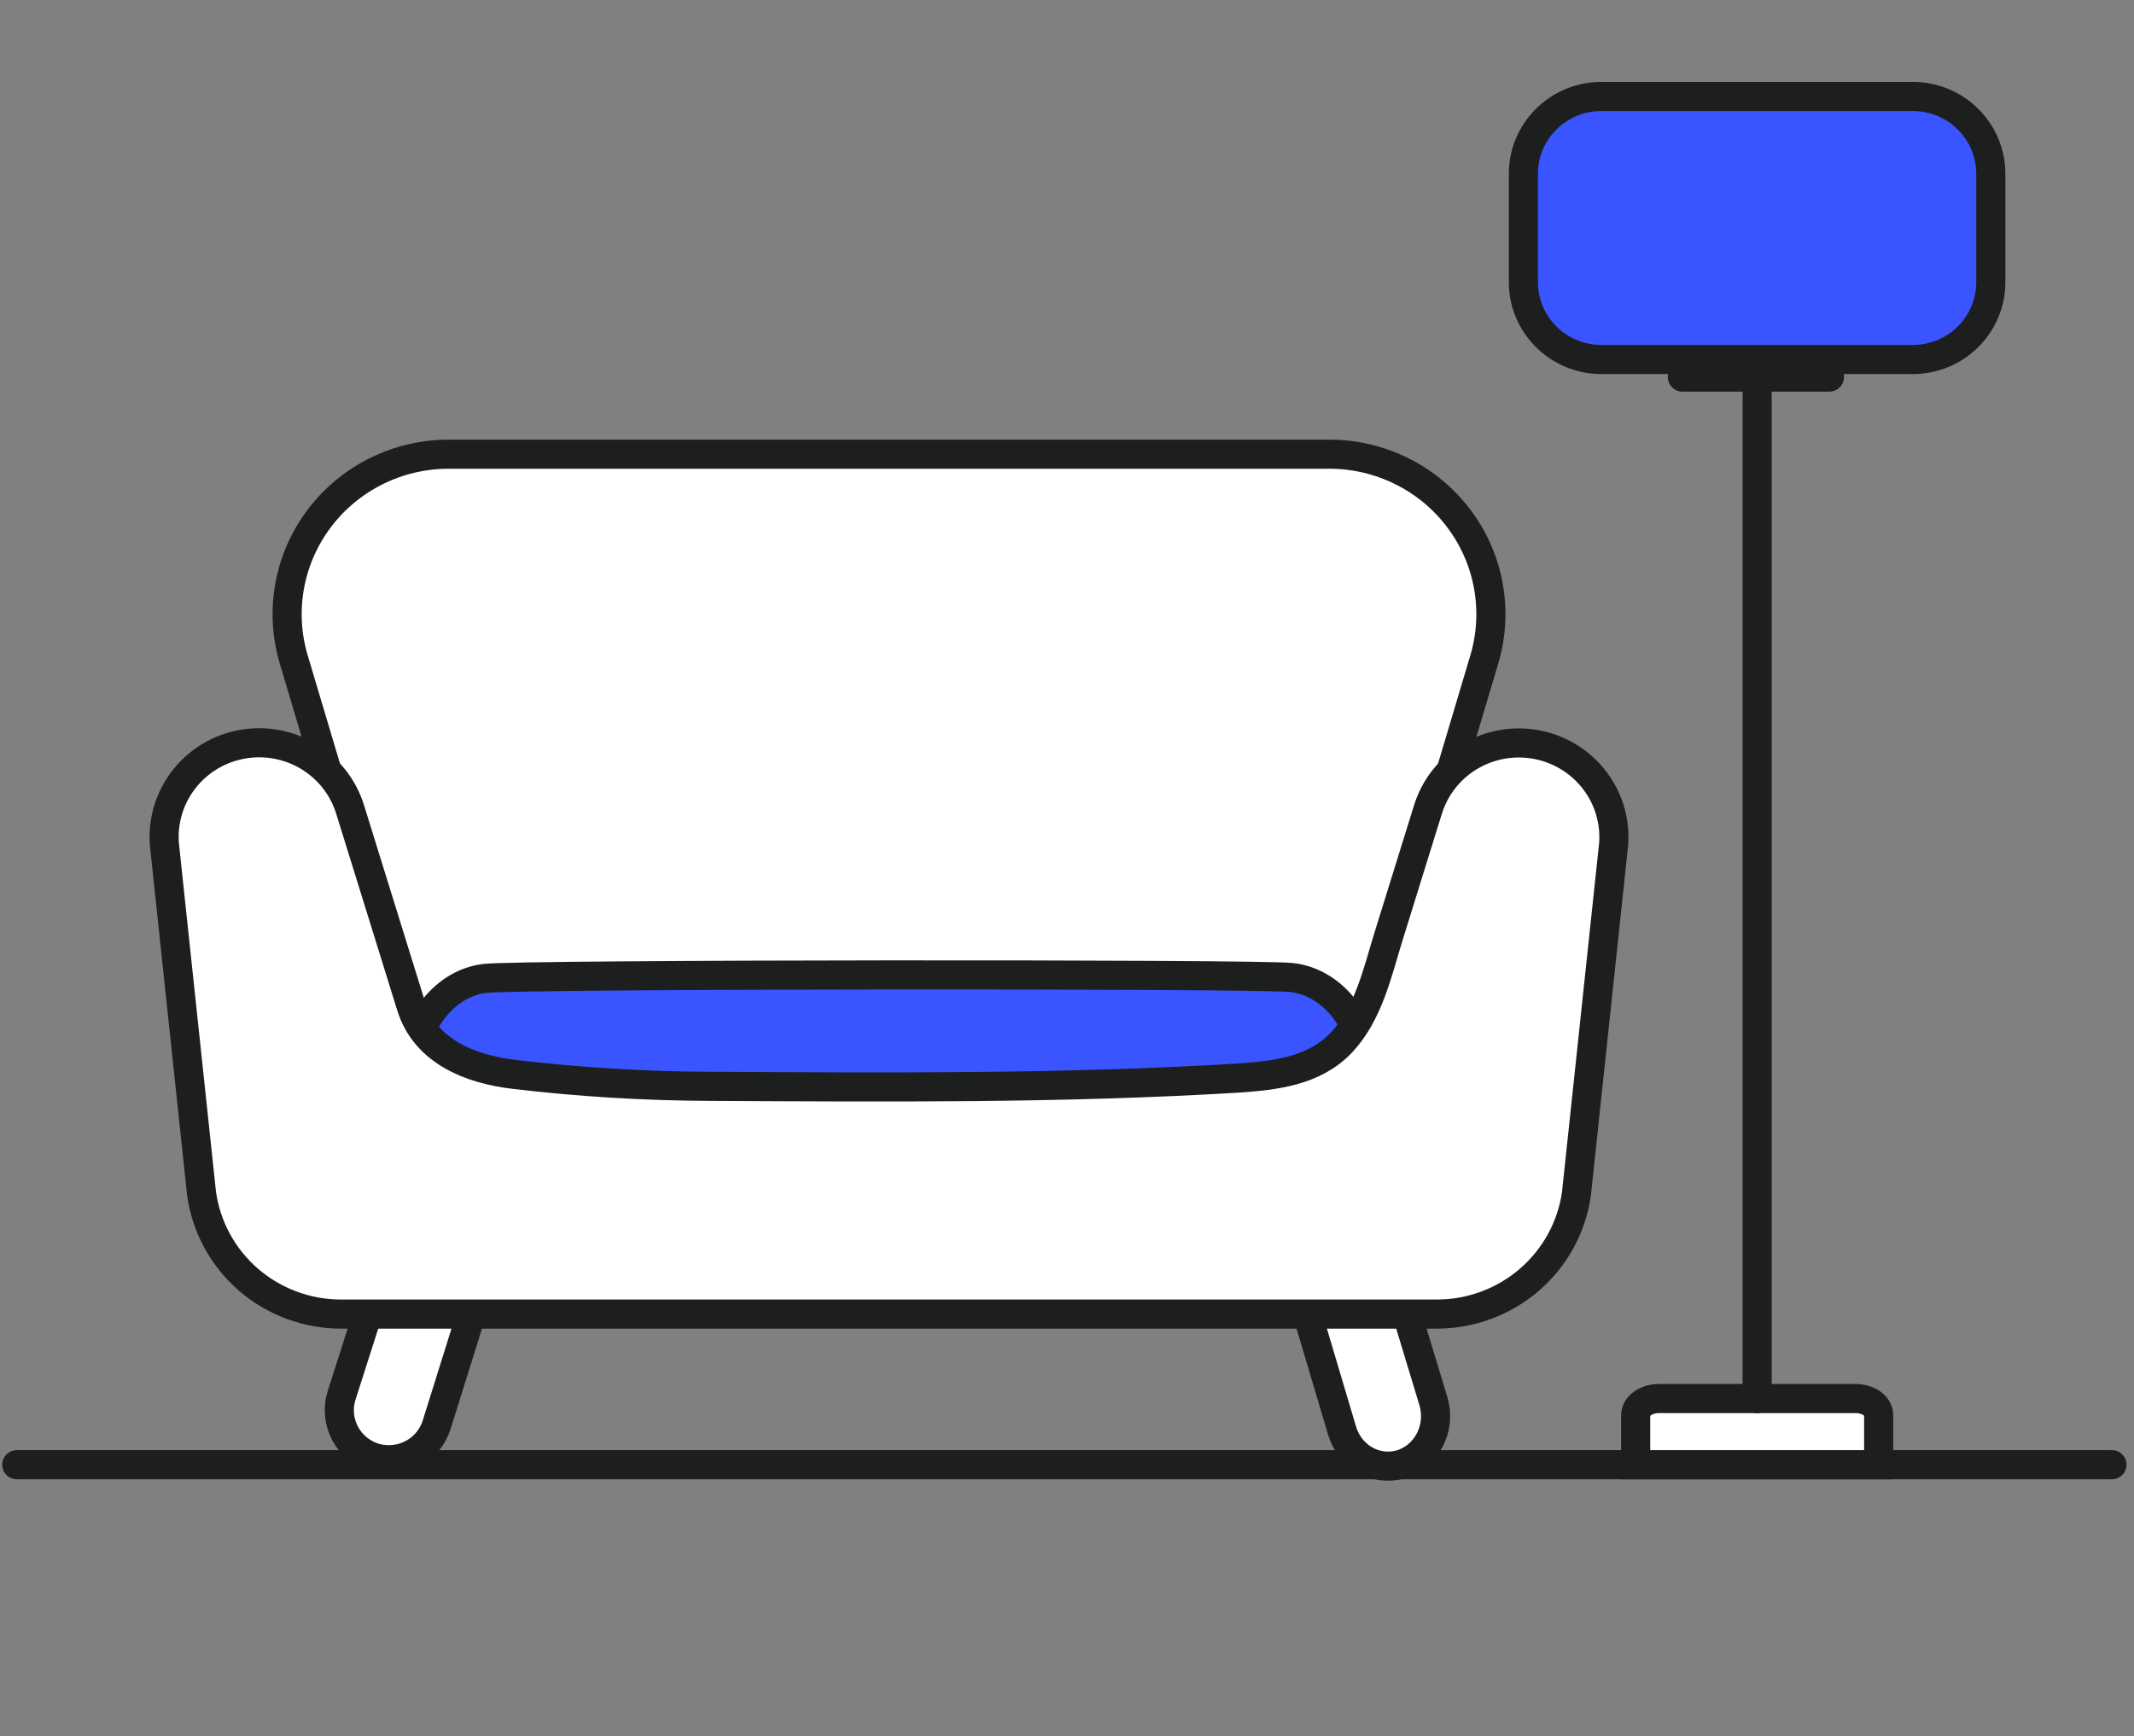 <?xml version="1.0" encoding="utf-8"?>
<!-- Generator: Adobe Illustrator 16.0.0, SVG Export Plug-In . SVG Version: 6.00 Build 0)  -->
<!DOCTYPE svg PUBLIC "-//W3C//DTD SVG 1.1//EN" "http://www.w3.org/Graphics/SVG/1.1/DTD/svg11.dtd">
<svg version="1.1" id="Layer_1" xmlns="http://www.w3.org/2000/svg" xmlns:xlink="http://www.w3.org/1999/xlink" x="0px" y="0px"
	 width="102px" height="83px" viewBox="0 0 102 83" enable-background="new 0 0 102 83" xml:space="preserve">
<rect x="0" y="0" width="102" height="83" fill="#808080" stroke="none"/>
<path fill="#FFFFFF" d="M0.801,70.018h86.546h13.6"/>
<path fill="none" stroke="#1D1E1E" stroke-width="1.391" stroke-linecap="round" stroke-miterlimit="10" d="M0.801,70.018h86.546
	h13.6"/>
<path fill="#FFFFFF" stroke="#1D1E1E" stroke-width="1.391" stroke-linecap="round" stroke-miterlimit="10" d="M89.795,70.018
	v-2.372c0-0.447-0.498-0.791-1.109-0.791h-9.391c-0.615,0-1.114,0.36-1.114,0.791v2.372H89.795z"/>
<path fill="none" stroke="#1D1E1E" stroke-width="1.391" stroke-linecap="round" stroke-miterlimit="10" d="M83.988,66.858V18.859"
	/>
<path fill="none" stroke="#1D1E1E" stroke-width="1.391" stroke-linecap="round" stroke-miterlimit="10" d="M80.412,18.025h7.031"
	/>
<path fill="#3A54FF" stroke="#1D1E1E" stroke-width="1.391" stroke-miterlimit="10" d="M91.424,4.611H76.547
	c-2.063,0-3.733,1.655-3.733,3.697v5.18c0,2.042,1.671,3.698,3.733,3.698h14.877c2.062,0,3.732-1.656,3.732-3.698v-5.18
	C95.156,6.267,93.485,4.611,91.424,4.611z"/>
<path fill="#FFFFFF" stroke="#1D1E1E" stroke-width="1.391" stroke-linecap="round" stroke-miterlimit="10" d="M18.258,60.667
	l-1.933,6.046c-0.094,0.302-0.127,0.619-0.096,0.932c0.031,0.314,0.125,0.619,0.275,0.896s0.356,0.523,0.604,0.721
	c0.248,0.198,0.533,0.346,0.838,0.434c0.599,0.163,1.239,0.09,1.784-0.205c0.545-0.296,0.954-0.789,1.139-1.377l2.104-6.723
	L18.258,60.667z"/>
<path fill="#FFFFFF" stroke="#1D1E1E" stroke-width="1.391" stroke-linecap="round" stroke-miterlimit="10" d="M66.66,60.867
	l1.855,6.121c0.09,0.305,0.121,0.625,0.092,0.941c-0.029,0.318-0.12,0.626-0.265,0.906c-0.146,0.281-0.343,0.528-0.579,0.729
	c-0.238,0.2-0.512,0.35-0.805,0.438c-0.575,0.165-1.189,0.091-1.713-0.208c-0.524-0.299-0.916-0.799-1.094-1.394l-2.025-6.806
	L66.66,60.867z"/>
<path fill="#FFFFFF" stroke="#1D1E1E" stroke-width="1.391" stroke-miterlimit="10" d="M63.539,21.712H21.443
	c-1.201,0-2.385,0.278-3.458,0.811c-1.073,0.533-2.006,1.307-2.725,2.26c-0.718,0.953-1.203,2.059-1.415,3.229
	c-0.211,1.171-0.145,2.375,0.196,3.515l5.65,18.946c0.19,0.643,0.585,1.206,1.127,1.607c0.542,0.4,1.199,0.616,1.875,0.615h39.6
	c0.676,0,1.333-0.217,1.875-0.617c0.541-0.4,0.937-0.964,1.127-1.605l5.65-18.946c0.34-1.141,0.407-2.345,0.195-3.516
	c-0.212-1.171-0.696-2.277-1.416-3.229c-0.719-0.953-1.652-1.727-2.727-2.26C65.924,21.989,64.74,21.711,63.539,21.712z"/>
<path fill="#3A54FF" stroke="#1D1E1E" stroke-width="1.391" stroke-miterlimit="10" d="M61.555,60.501
	c-1.518,0.114-36.686,0.083-38.283-0.063c-1.94-0.182-3.458-2.04-3.594-4.35c-0.102-1.662-0.102-3.328,0-4.99
	c0.14-2.25,1.597-4.098,3.498-4.326c1.665-0.206,36.917-0.226,38.554-0.044c1.937,0.218,3.438,2.088,3.554,4.382
	c0.081,1.676,0.074,3.354-0.02,5.029C65.119,58.496,63.534,60.354,61.555,60.501z"/>
<path fill="#FFFFFF" stroke="#1D1E1E" stroke-width="1.391" stroke-miterlimit="10" d="M73.287,35.568
	c-1.076-0.165-2.178,0.06-3.102,0.633c-0.924,0.573-1.607,1.456-1.929,2.487l-1.872,6.026c-0.543,1.748-0.963,3.736-2.26,5.117
	c-1.299,1.38-3.195,1.582-4.92,1.704c-8.413,0.511-16.825,0.438-25.246,0.396c-3.129-0.012-6.256-0.201-9.363-0.569
	c-2.1-0.245-4.268-1.091-4.943-3.267l-2.926-9.427c-0.338-1.075-1.072-1.985-2.055-2.552c-0.983-0.566-2.145-0.746-3.255-0.505
	c-1.111,0.241-2.09,0.886-2.744,1.807s-0.936,2.052-0.79,3.168l1.749,16.443c0.215,1.603,1.01,3.073,2.238,4.139
	c1.228,1.064,2.805,1.651,4.438,1.65h52.364c1.628,0.001,3.201-0.582,4.429-1.64c1.228-1.059,2.028-2.521,2.251-4.118l1.749-16.442
	c0.159-1.169-0.151-2.353-0.864-3.297S74.465,35.747,73.287,35.568z"/>
</svg>
